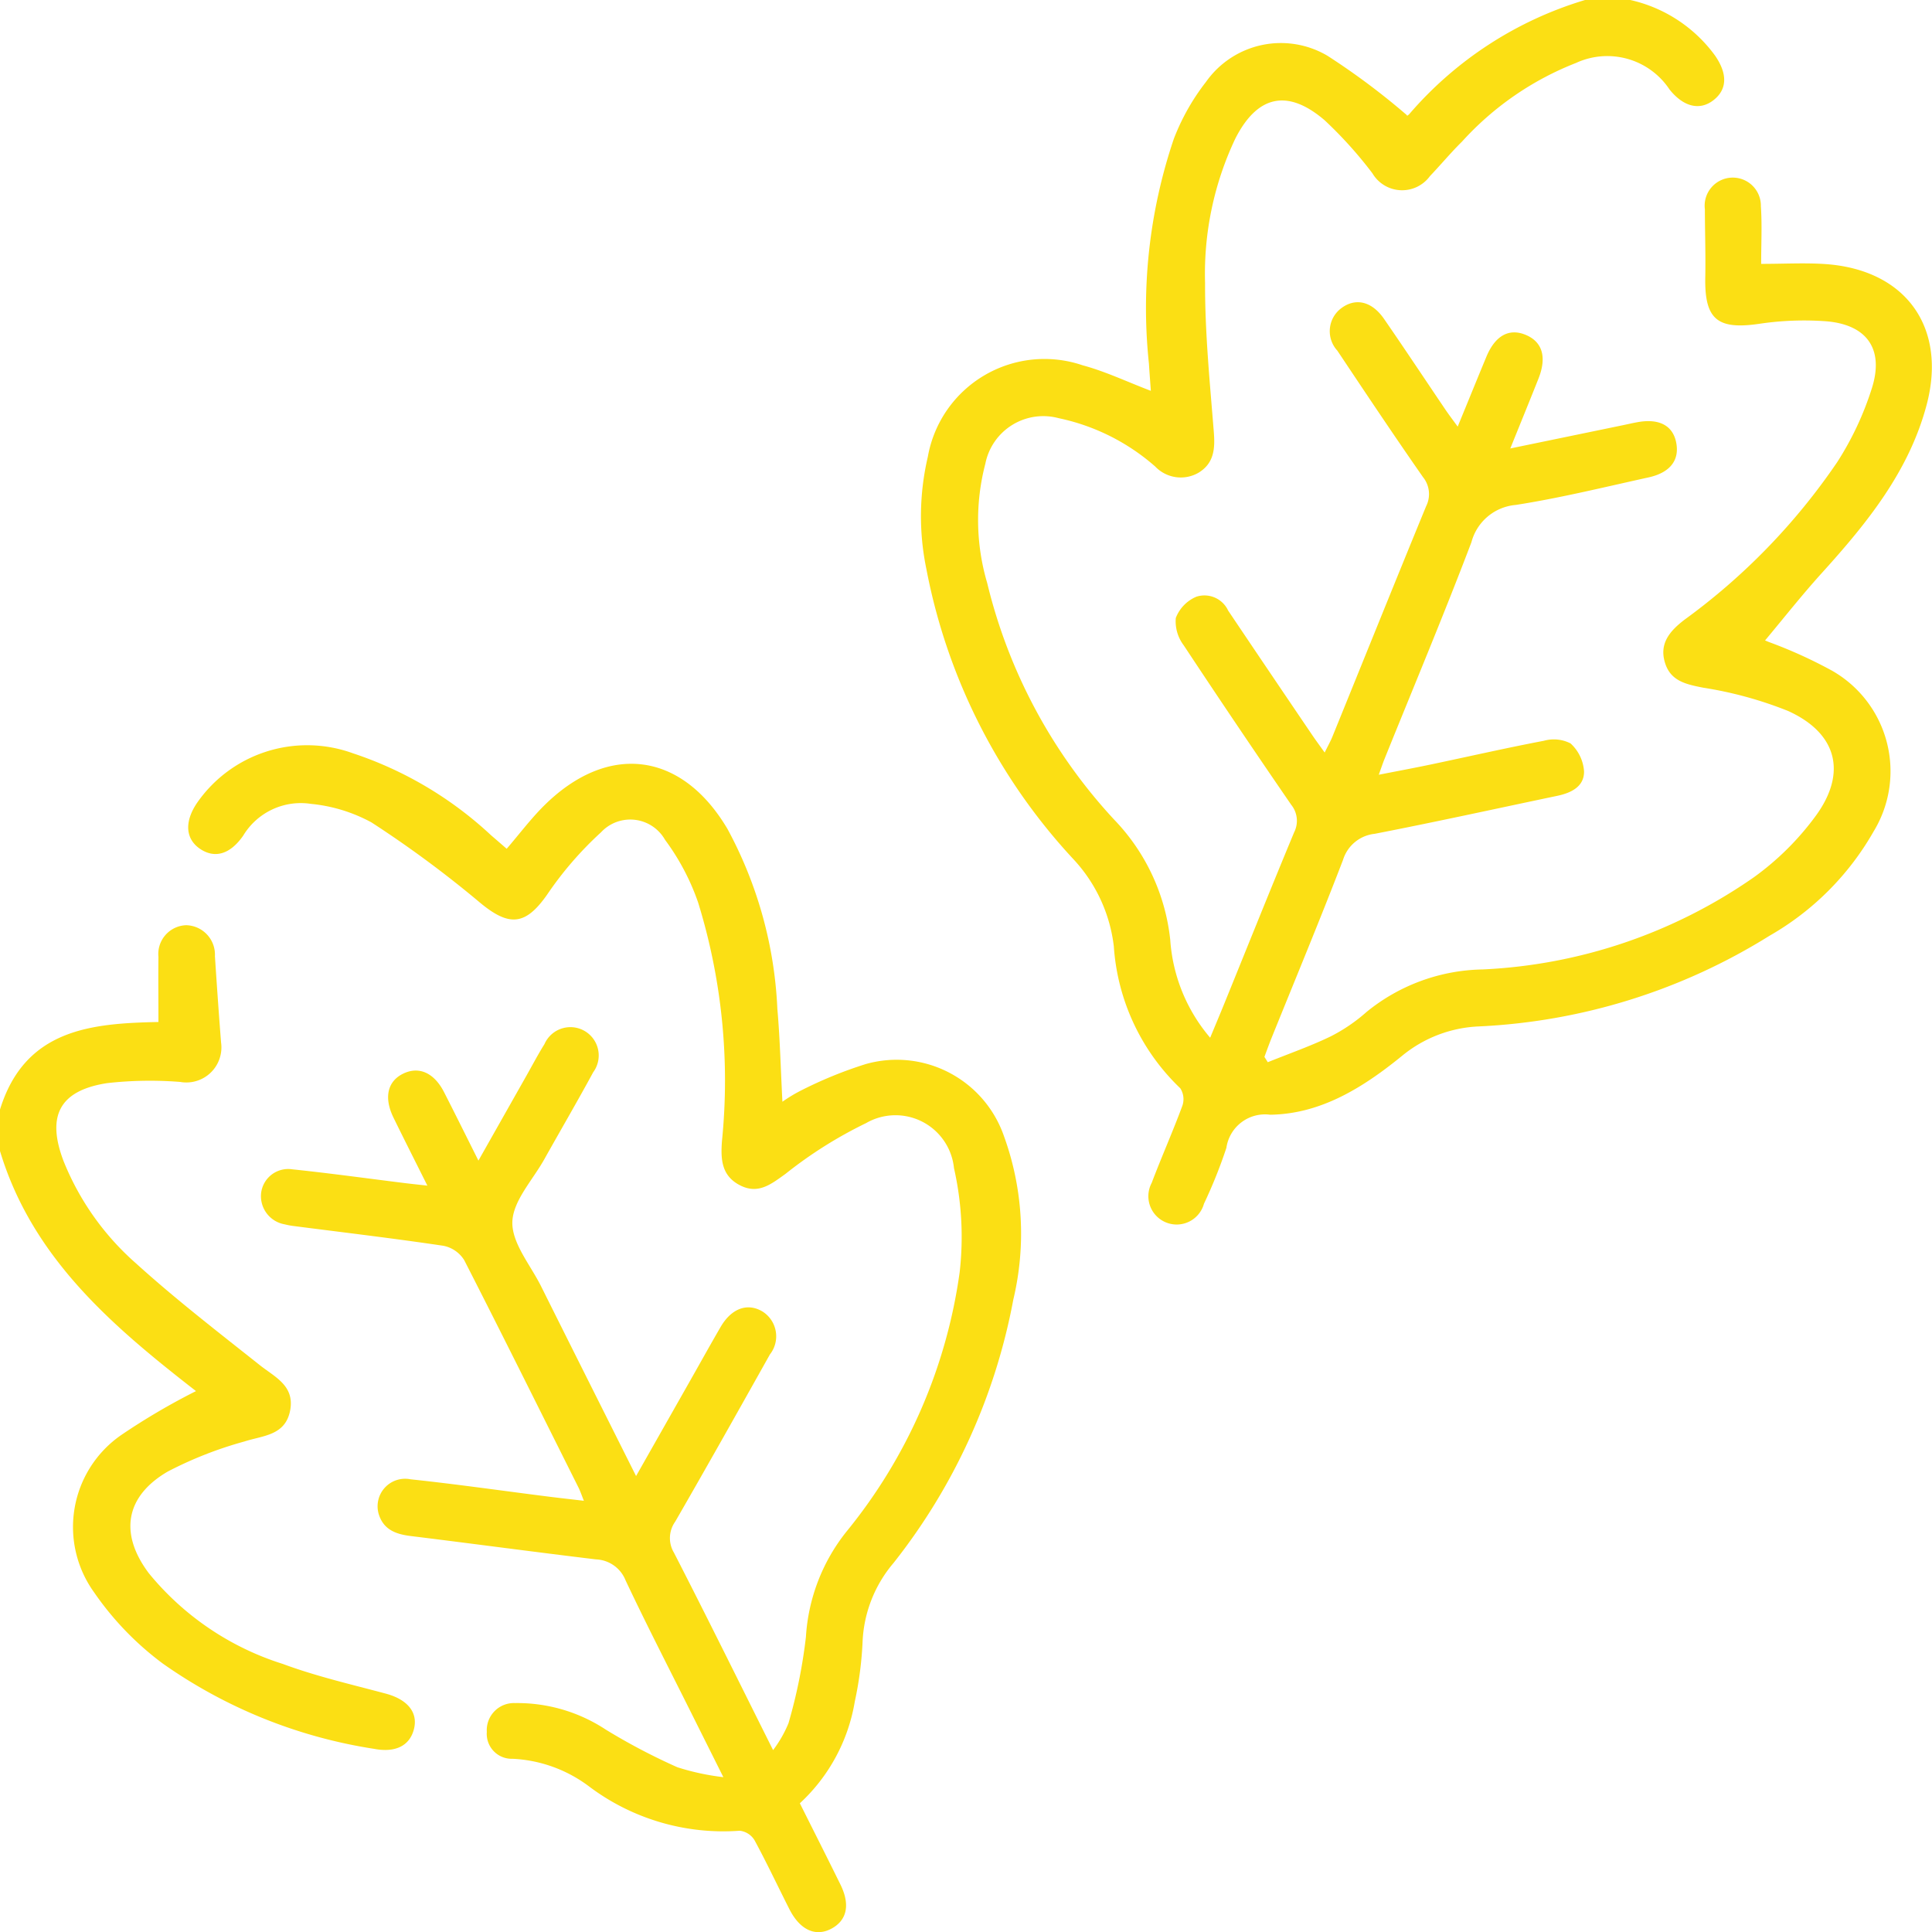<svg id="yaprak-icon" xmlns="http://www.w3.org/2000/svg" xmlns:xlink="http://www.w3.org/1999/xlink" width="88.716" height="88.727" viewBox="0 0 88.716 88.727">
  <defs>
    <clipPath id="clip-path">
      <rect id="Rectangle_69" data-name="Rectangle 69" width="88.716" height="88.726" fill="#fbdf14"/>
    </clipPath>
  </defs>
  <g id="Group_69" data-name="Group 69" clip-path="url(#clip-path)">
    <path id="Path_544" data-name="Path 544" d="M215.273,0a6.6,6.6,0,0,1,3.886,2.546c.588.846.569,1.57-.083,2.066-.627.476-1.365.291-2-.5a3.43,3.43,0,0,0-4.3-1.22A13.872,13.872,0,0,0,207.547,6.5c-.514.506-.976,1.063-1.474,1.586a1.583,1.583,0,0,1-2.643-.129,19.235,19.235,0,0,0-2.194-2.435c-1.7-1.457-3.088-1.148-4.1.84A14.493,14.493,0,0,0,195.746,13c-.008,2.273.219,4.549.4,6.818.064.781.017,1.452-.7,1.889a1.624,1.624,0,0,1-1.988-.283,9.732,9.732,0,0,0-4.437-2.222,2.711,2.711,0,0,0-3.365,2.093,10.21,10.21,0,0,0,.085,5.475,24.373,24.373,0,0,0,5.83,10.866,9.382,9.382,0,0,1,2.576,5.524,7.731,7.731,0,0,0,1.833,4.492c.241-.582.452-1.081.656-1.584,1.064-2.617,2.114-5.24,3.2-7.849a1.169,1.169,0,0,0-.135-1.265q-2.5-3.637-4.936-7.322a1.821,1.821,0,0,1-.363-1.257,1.739,1.739,0,0,1,.943-.974,1.2,1.2,0,0,1,1.46.635q1.932,2.874,3.877,5.74c.159.234.328.461.556.78.146-.3.266-.509.357-.733,1.433-3.525,2.854-7.055,4.3-10.574a1.24,1.24,0,0,0-.145-1.344c-1.337-1.917-2.635-3.862-3.932-5.806a1.318,1.318,0,0,1,.157-1.927c.661-.514,1.421-.352,1.989.472.951,1.377,1.876,2.773,2.814,4.159.156.231.326.453.568.787.47-1.143.887-2.172,1.314-3.2.4-.967,1.028-1.322,1.779-1.025.794.314,1.013,1.024.614,2.028s-.816,2.024-1.291,3.2l5.176-1.069c.226-.047.451-.1.678-.14.974-.174,1.6.152,1.759.916.172.814-.26,1.4-1.26,1.621-2.028.446-4.049.945-6.1,1.265a2.309,2.309,0,0,0-2.038,1.712c-1.269,3.341-2.653,6.638-3.991,9.953-.075.185-.137.375-.264.725.876-.172,1.647-.315,2.413-.476,1.721-.362,3.437-.754,5.164-1.083a1.691,1.691,0,0,1,1.228.119,1.91,1.91,0,0,1,.621,1.284c.01.7-.591.99-1.229,1.124-2.794.586-5.583,1.2-8.384,1.744a1.709,1.709,0,0,0-1.455,1.2c-1.064,2.771-2.207,5.513-3.318,8.267-.1.256-.194.517-.291.776l.155.245c.967-.391,1.957-.735,2.893-1.188a7.771,7.771,0,0,0,1.641-1.119,8.666,8.666,0,0,1,5.33-1.953,23.669,23.669,0,0,0,12.453-4.23,12.765,12.765,0,0,0,2.862-2.846c1.431-1.977.945-3.783-1.288-4.793a17.872,17.872,0,0,0-3.894-1.068c-.787-.156-1.5-.3-1.758-1.146-.274-.889.227-1.462.892-1.973a29.293,29.293,0,0,0,7.018-7.242,14.154,14.154,0,0,0,1.6-3.423c.55-1.779-.249-2.889-2.107-3.042a13.943,13.943,0,0,0-3.1.12c-1.9.272-2.491-.21-2.453-2.142.02-1.039-.016-2.079-.018-3.118a1.291,1.291,0,1,1,2.571-.142c.059.856.013,1.719.013,2.646,1.065,0,2.011-.055,2.948.009,3.689.255,5.6,2.9,4.648,6.474-.811,3.052-2.739,5.423-4.806,7.708-.931,1.028-1.79,2.122-2.682,3.186l-.343-.235c.195.073.394.137.584.22a21.384,21.384,0,0,1,2.9,1.315,5.314,5.314,0,0,1,1.913,7.389,12.814,12.814,0,0,1-4.78,4.787,27.614,27.614,0,0,1-13.315,4.161,5.943,5.943,0,0,0-3.561,1.356c-1.769,1.439-3.715,2.67-6.054,2.7a1.792,1.792,0,0,0-2.008,1.521,22.546,22.546,0,0,1-1.03,2.567,1.3,1.3,0,1,1-2.4-.958c.449-1.186.966-2.346,1.406-3.535a.923.923,0,0,0-.093-.809,9.93,9.93,0,0,1-3.052-6.517,7.077,7.077,0,0,0-1.843-3.989,26.989,26.989,0,0,1-6.763-13.331,11.947,11.947,0,0,1,.064-5.155,5.439,5.439,0,0,1,7.112-4.206c1.045.281,2.037.756,3.13,1.172-.029-.407-.062-.823-.087-1.24A24.221,24.221,0,0,1,194.31,6.379a10.176,10.176,0,0,1,1.478-2.618,4.207,4.207,0,0,1,5.579-1.2,32.821,32.821,0,0,1,3.663,2.741c-.09.055.019.016.091-.06A17.123,17.123,0,0,1,213.194,0Z" transform="translate(-140.41)" fill="#fbdf14"/>
    <path id="Path_545" data-name="Path 545" d="M0,191.978c1.148-3.716,4.224-3.956,7.275-4.02,0-1.041-.011-2.016,0-2.991a1.324,1.324,0,0,1,1.273-1.453,1.352,1.352,0,0,1,1.321,1.422c.088,1.323.178,2.646.283,3.968a1.61,1.61,0,0,1-1.873,1.807,17.58,17.58,0,0,0-3.355.054c-2.193.337-2.8,1.507-2,3.593a12.387,12.387,0,0,0,3.33,4.692c1.812,1.642,3.756,3.141,5.673,4.663.7.555,1.6.941,1.4,2.063-.213,1.176-1.242,1.166-2.112,1.447A17.8,17.8,0,0,0,7.706,208.6c-1.959,1.141-2.235,2.858-.87,4.673a12.977,12.977,0,0,0,6.152,4.163c1.534.569,3.143.939,4.727,1.363.972.26,1.478.839,1.3,1.6-.185.792-.853,1.125-1.84.935a22.874,22.874,0,0,1-9.7-3.916,13.839,13.839,0,0,1-3.153-3.268,5.134,5.134,0,0,1,1.254-7.232A30.52,30.52,0,0,1,9,204.907c-3.791-2.949-7.511-6.083-9-11.023Z" transform="translate(0 -141.029)" fill="#fbdf14"/>
    <path id="Path_546" data-name="Path 546" d="M65.416,196.568c.628,1.256,1.252,2.487,1.861,3.726.456.927.3,1.643-.417,2.026s-1.438.068-1.926-.893c-.535-1.055-1.037-2.126-1.6-3.164a.914.914,0,0,0-.683-.441,10.246,10.246,0,0,1-6.912-2.03,6.334,6.334,0,0,0-3.517-1.274,1.145,1.145,0,0,1-1.184-1.232,1.247,1.247,0,0,1,1.3-1.326,7.387,7.387,0,0,1,4.169,1.222,28.583,28.583,0,0,0,3.28,1.724,11.139,11.139,0,0,0,2.113.456c-.563-1.126-1.011-2.021-1.458-2.917-1.017-2.039-2.063-4.064-3.034-6.124a1.525,1.525,0,0,0-1.359-.959c-2.836-.342-5.668-.723-8.5-1.072-.678-.083-1.249-.285-1.472-1a1.264,1.264,0,0,1,1.458-1.606c2.094.222,4.18.522,6.27.787.539.069,1.08.127,1.69.2-.1-.252-.164-.44-.251-.616C53.5,178.573,51.772,175.084,50,171.62a1.457,1.457,0,0,0-.952-.658c-2.282-.34-4.575-.611-6.865-.906a3.385,3.385,0,0,1-.425-.079,1.313,1.313,0,0,1-1.083-1.443,1.252,1.252,0,0,1,1.428-1.084c1.722.179,3.437.418,5.155.631.306.038.613.069,1.051.119-.558-1.118-1.064-2.116-1.555-3.12-.449-.919-.28-1.667.438-2.02s1.42-.056,1.883.847c.511,1,1.006,2,1.578,3.143L52.83,163.2c.284-.5.552-1.014.856-1.5a1.3,1.3,0,1,1,2.238,1.292c-.729,1.344-1.5,2.664-2.248,4-.533.955-1.441,1.909-1.465,2.881s.833,1.972,1.321,2.952c1.428,2.864,2.864,5.723,4.36,8.71l2.344-4.134c.512-.9,1.016-1.812,1.537-2.71.5-.861,1.239-1.124,1.928-.709a1.345,1.345,0,0,1,.338,1.967c-1.439,2.567-2.88,5.132-4.351,7.681a1.3,1.3,0,0,0-.058,1.421c1.515,2.949,2.981,5.924,4.554,9.069a5.563,5.563,0,0,0,.707-1.235,24.043,24.043,0,0,0,.8-3.961,8.582,8.582,0,0,1,1.859-4.834,24.026,24.026,0,0,0,5.2-11.908,14.3,14.3,0,0,0-.26-4.787,2.7,2.7,0,0,0-4.037-2.066,19.774,19.774,0,0,0-3.7,2.331c-.666.478-1.257.958-2.1.518s-.877-1.193-.818-2.016A27.706,27.706,0,0,0,60.742,155.2a10.686,10.686,0,0,0-1.52-2.88,1.834,1.834,0,0,0-2.941-.344,16.108,16.108,0,0,0-2.47,2.856c-.994,1.421-1.738,1.491-3.082.376a50.409,50.409,0,0,0-4.991-3.69,7.292,7.292,0,0,0-2.776-.849,3.088,3.088,0,0,0-3.114,1.465c-.6.856-1.3,1.053-1.97.606-.684-.459-.735-1.255-.137-2.129a6.152,6.152,0,0,1,7.147-2.265,17.241,17.241,0,0,1,6.351,3.77c.24.205.477.412.712.615.592-.688,1.113-1.383,1.723-1.988,2.931-2.9,6.31-2.476,8.413,1.073a19.109,19.109,0,0,1,2.293,8.267c.121,1.378.153,2.763.232,4.264a6.894,6.894,0,0,1,.8-.488,19.327,19.327,0,0,1,3.021-1.24,5.213,5.213,0,0,1,6.355,3.316,13.1,13.1,0,0,1,.426,7.5,27.666,27.666,0,0,1-5.5,12.092,5.972,5.972,0,0,0-1.421,3.622,16.357,16.357,0,0,1-.358,2.743,8.193,8.193,0,0,1-2.521,4.668" transform="translate(-28.684 -113.756)" fill="#fbdf14"/>
  </g>
</svg>
